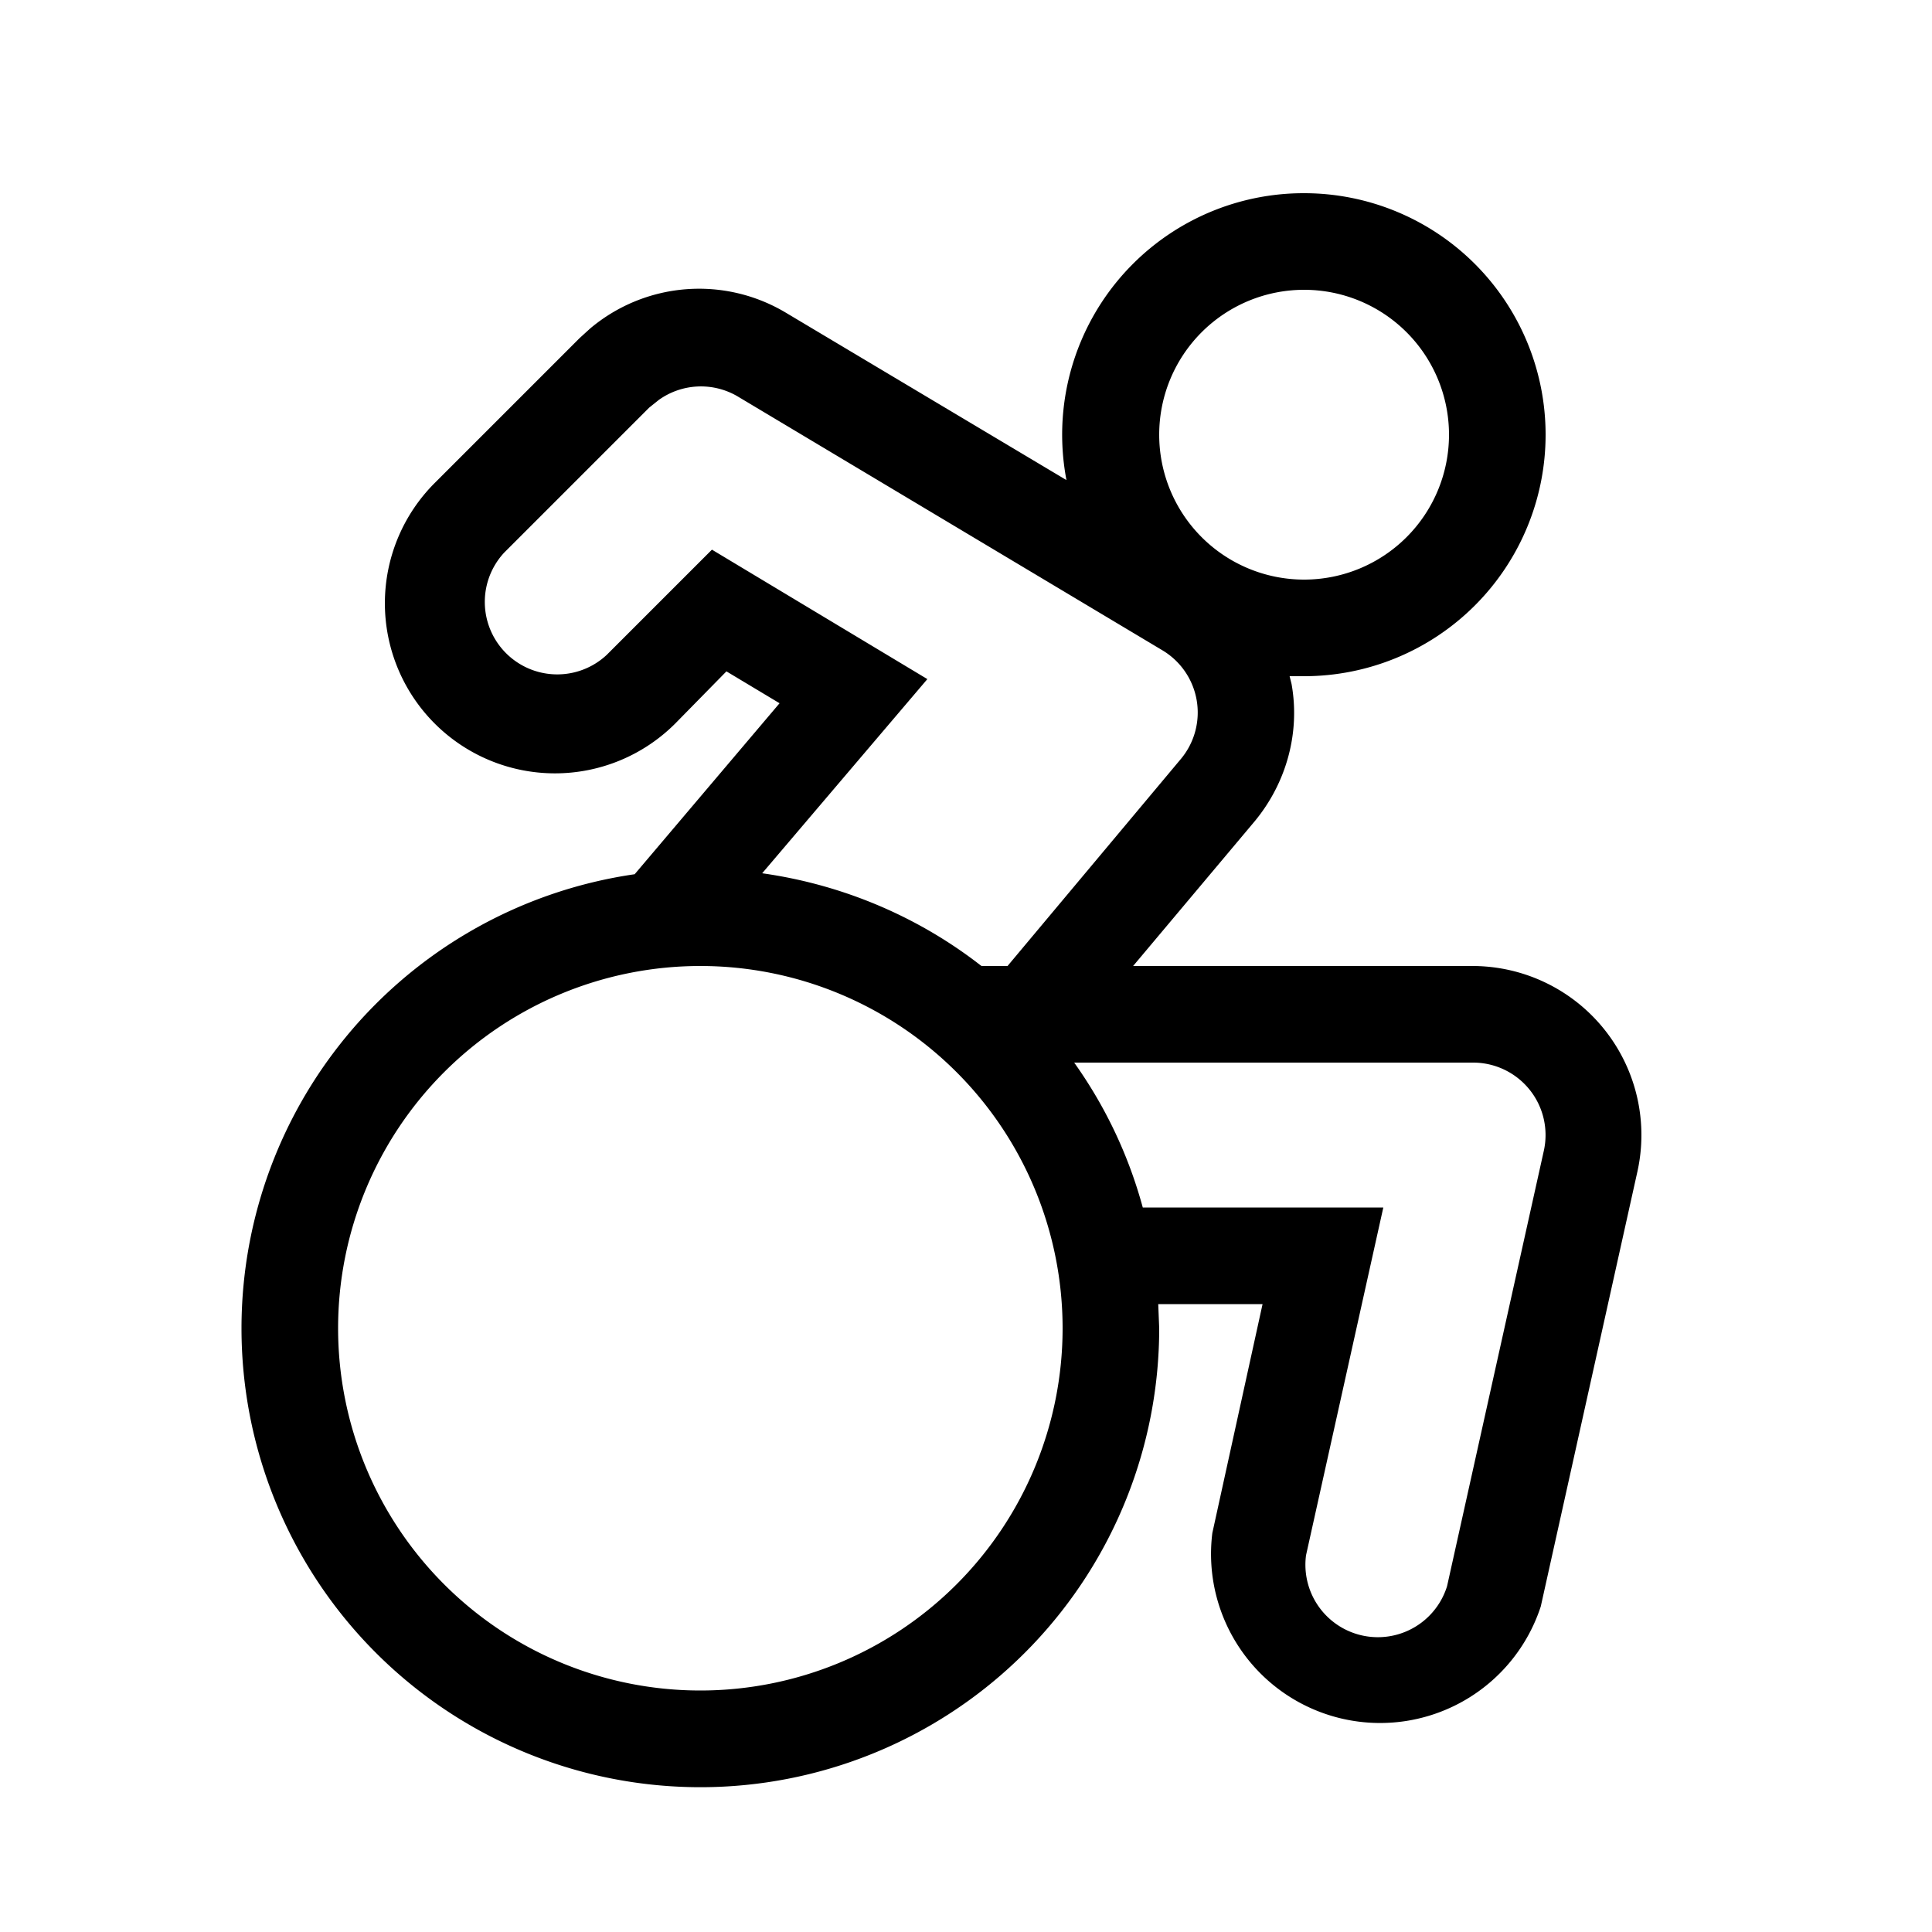 <svg width="20" height="20" viewBox="0 0 20 20" xmlns="http://www.w3.org/2000/svg"><path d="M13.5 2a2.5 2.5 0 0 1 0 5h-.15l.02.08c.09.5-.05 1.02-.38 1.42L11.73 10h3.52a1.75 1.75 0 0 1 1.7 2.13l-1 4.5a1.75 1.75 0 0 1-3.4-.76l.52-2.37h-1.08l.01.25a4.75 4.75 0 1 1-5.43-4.7l1.5-1.77-.55-.33-.53.54A1.75 1.75 0 0 1 4.5 5l1.5-1.5.11-.1a1.75 1.75 0 0 1 2.03-.16l2.9 1.73A2.5 2.5 0 0 1 13.5 2Zm-6.25 8a3.75 3.75 0 1 0 0 7.5 3.75 3.75 0 0 0 0-7.5Zm3.87 1c.32.45.56.95.71 1.5h2.49l-.8 3.6a.75.75 0 0 0 1.46.32l1-4.5a.75.75 0 0 0-.73-.92h-4.13ZM7.63 4.1a.75.75 0 0 0-.81.04l-.1.08-1.5 1.5a.75.75 0 0 0 1.06 1.06l1.09-1.09L9.6 7.03 7.89 9.04c.85.12 1.63.46 2.27.96h.27l1.8-2.15a.75.75 0 0 0-.2-1.12L7.63 4.1ZM13.5 3a1.5 1.5 0 1 0 0 3 1.5 1.5 0 0 0 0-3Z"/></svg>